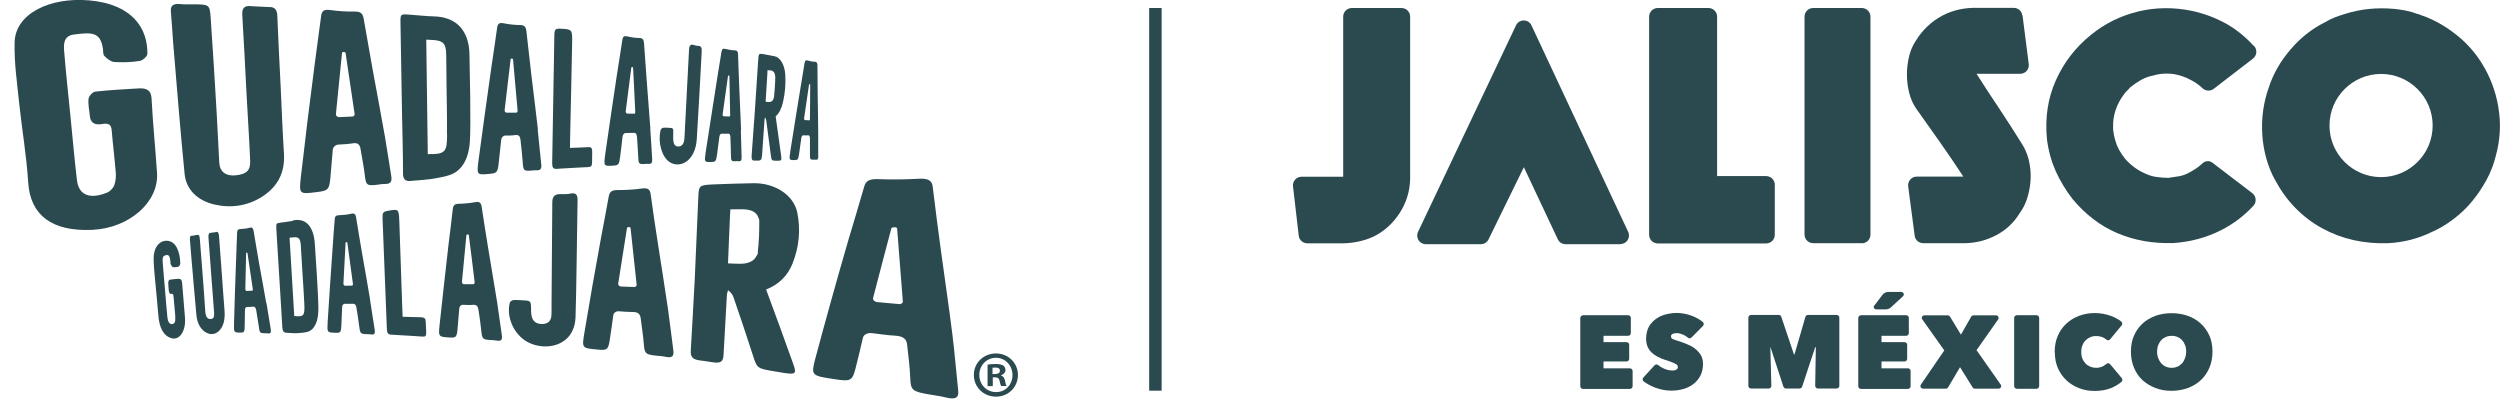 <?xml version="1.0" encoding="UTF-8"?>
<svg id="Capa_1" xmlns="http://www.w3.org/2000/svg" version="1.1" viewBox="0 0 1967.7 313.8">
  <!-- Generator: Adobe Illustrator 29.5.1, SVG Export Plug-In . SVG Version: 2.1.0 Build 141)  -->
  <defs>
    <style>
      .st0 {
        fill: #2b4a50;
      }
    </style>
  </defs>
  <rect class="st0" x="904.5" y="6.3" width="9.8" height="301.2"/>
  <g>
    <g>
      <g>
        <path class="st0" d="M230.6,173.8c-3.4.7-6.8,1-10.1,1.5-3.2.5-3.2.6-3,4.9.9,15.3,1.8,30.6,2.8,45.9.6,10.5,1.4,21,1.9,31.5.2,3.2,1.2,4.2,3.2,4.3,3.4.2,7,.6,10.5.2,2.9-.3,6.6-.4,9.1-2.4,4.8-3.8,5.6-11.5,5.6-16.6,0-10.3-2.2-42.5-2.8-51.1-.9-14.1-7.3-20.6-17.2-18.5h0ZM239.5,238.6c.5,9.9-.3,11-7.9,10.1-1.2-20.4-2.4-40.8-3.7-61.6,1.2-.1,2.1-.2,3-.3,4.3-.5,5.6,1.1,5.9,7,.7,11.4,1.3,22.8,2.1,34.2,0,1.2.5,8.9.6,10.7h0Z"/>
        <path class="st0" d="M754.2,307.6c-1.6-14.6-2.7-29.2-4.5-43.6-2.7-22-6-43.7-8.9-65.2-2.4-17.4-4.6-34.8-6.7-52-.6-4.7-3.5-6.6-11.4-6.1-10.6.6-21,.7-31.1.3-6.7-.3-10,1-11.3,5.5-4,14.2-8.4,28.2-12.5,42.2-9.1,31.4-17.8,62.5-26,93.2-3.6,13.7-3.3,13.8,14.9,16.5,12.7,2,14.1,1.4,16.6-8.1,2.1-8,3.9-16,5.9-24.5.6-2.5,3.7-4,7.1-3.6,6.6.8,12.4,1.7,18.3,2,6.8.4,9,3,9.4,7.2.9,8.5,2.1,17.1,2.4,25.6.4,10,1.3,11.1,14.7,13.4,4.4.8,8.8,1.3,13.2,2.4,7.9,2,10.5.1,9.9-5.4h0ZM707.4,239.3c-5.6-.5-11.2-1-16.8-1.5-2.2-.2-3.8-1.8-3.4-3.3,4.8-18.4,9.5-36.6,14.4-54.9.3-.9,4.3-1.2,4.5.2,1.5,18.8,3,37.7,4.5,57.5,0,1.3-1.4,2.2-3.1,2.1h0Z"/>
        <path class="st0" d="M140.6,219.4c-2.4.2-4.9.4-7.2.8-.4,0-1,1.5-1,2.3,0,1.9.3,3.8.4,5.8.2,2.1.8,3.3,2.2,3,1.1-.3,1.5.6,1.6,2.3.4,4.8.9,9.7,1.3,14.5.1,1.4.1,2.9,0,4.3-.1.9-.6,1.9-1.1,2.2-2.8,1.5-4.6-.4-5.1-5.3-.7-7-1.2-13.9-1.8-20.9-.6-7.2-1.3-14.3-1.8-21.5-.2-2.2-.3-5,1.2-5.6,2.8-1.1,4.2-1.2,4.8,4.4,0,.9,0,1.9.4,2.6.4.9,1.1,1.9,1.7,2,1.5.1,3,0,4.4-.5.6-.2,1.3-1.7,1.3-2.7-.3-9.1-3.4-17.5-10.7-17.6-6.1-.1-10.6,5.8-10.3,14.8.2,6.2.8,12.4,1.4,18.5.7,8.4,1.7,16.7,2.3,25.1.7,10.1,4.1,16.5,10.4,18.3,6.3,1.8,11.4-5.6,10.6-16-.7-9-1.5-17.9-2.2-26.9-.2-2.9-1-3.9-2.6-3.7h0Z"/>
        <path class="st0" d="M209.5,238.3c-1.8-10.5-3.7-20.9-5.6-31.2-1.5-8.4-2.9-16.9-4.3-25.3-.4-2.3-1.2-3.1-3-2.6-2.5.7-5,1-7.5,1.1-1.7,0-2.4.8-2.5,3.1-.2,7.3-.6,14.6-.8,21.9-.6,16.5-1.2,32.8-1.6,49.1-.2,7.3-.1,7.3,4.7,7.4,3.3,0,3.6-.3,3.7-5.3,0-4.2.1-8.3.2-12.7,0-1.3.7-2.2,1.6-2.2,1.7,0,3.1,0,4.6-.2,1.7-.2,2.3.9,2.7,3,.7,4.1,1.4,8.3,2,12.5.6,4.9.9,5.3,4.2,5.4,1.1,0,2.1,0,3.2.1,1.9.4,2.4-.8,2-3.4-1.2-6.9-2.2-13.8-3.4-20.7h0ZM198.3,228.8l-4.2.2c-.6,0-1-.7-1-1.5.2-9.5.4-18.9.6-28.2,0-.5,1-.8,1.1,0,1.4,9.3,2.8,18.7,4.2,28.4,0,.6-.2,1.2-.6,1.2h0Z"/>
        <path class="st0" d="M170.6,182.6h0c-.2,0-.5,0-.7.1-.9.1-2.6.4-3.8.5-1.9,0-2.2,1.4-2,4.1.8,10.7,1.6,21.4,2.4,32.2.7,8.8,1.4,17.6,2,26.4.3,4-.6,5.2-3.1,5.2-2.1,0-3.5-2-3.8-5.5-.5-6.3-.9-12.5-1.3-18.8-.9-12.4-1.9-24.9-2.9-37.3-.4-4.9-.6-5-3.7-4.4-.9.2-1.7.5-2.6.4-1.4,0-1.8,1.1-1.6,3.2.3,3.8.6,7.6.9,11.4,1.4,16,2.7,32.1,4.2,48.1.6,6,3.1,10.5,6.6,12.9,3.7,2.5,7.5,2.6,10.9-.4,3.9-3.5,5.2-9.4,4.6-16.6-.8-9.5-1.4-19-2.1-28.4-.7-9.9-1.5-19.8-2.2-29.7-.2-2.2-.6-3.5-1.8-3.6h0Z"/>
        <path class="st0" d="M331.8,249.7c-4.8,0-9.5-.3-14.9-.4-.1-3.9-.3-7.2-.4-10.4-.7-21.5-1.4-42.9-2.2-64.4-.4-10.1-.5-10.1-8.8-8.6-4.1.7-4.6,1.4-4.4,6.4,1.1,28.9,2.3,57.9,3.4,86.9.1,2.9,1,4.1,3.4,4.2,6,.3,12.2.8,18.4,1.1,11,.5,9.2,2.7,8.8-10.9,0-2.7-.9-3.8-3.3-3.8h0Z"/>
        <path class="st0" d="M391.1,236.8c-2.2-13.8-4.6-27.5-6.8-41.1-1.8-11.1-3.6-22.1-5.2-33.1-.5-3-1.8-4.1-5-3.5-4.4.8-8.8,1.2-13.1,1.3-2.9,0-4.2,1-4.6,4-1,9.5-2.3,18.9-3.4,28.3-2.4,21.2-4.8,42.2-7,63-1,9.3-.8,9.4,7.3,9.9,5.6.4,6.2-.1,6.8-6.5.5-5.4.9-10.8,1.4-16.4.1-1.6,1.4-2.9,2.9-2.8,2.8.1,5.4.3,7.9,0,2.9-.2,3.9,1.3,4.3,4,.8,5.4,1.7,10.9,2.2,16.3.6,6.4,1.1,7,6.8,7.4,1.8.1,3.7.1,5.6.5,3.3.6,4.3-.8,3.8-4.2-1.4-9.1-2.5-18.3-3.9-27.3h0ZM372.4,223.7h-7.2c-1,0-1.7-.9-1.6-2,1.2-12.2,2.3-24.4,3.5-36.6,0-.6,1.8-1,1.9,0,1.5,12.1,3.1,24.3,4.6,37.1,0,.8-.5,1.5-1.2,1.5h0Z"/>
        <path class="st0" d="M449,152.4c-2.8.5-5.6.5-8.3.4-4.8-.1-6,2.8-6,6.5-.2,27-.4,54.1-.6,81.1,0,2.8.1,5.5-.1,8.2-.4,4.5-3.2,6.6-8,6.4-4.3-.2-6.9-2.4-7.7-6.8-.3-1.8-.3-3.6-.3-5.4-.1-5.8-.4-6.1-5.9-6.4-2.7-.1-5.4-.4-8.1-.2-1.1.1-2.6,1.2-2.8,2.2-2.7,11.2,3.1,24.6,13.7,30.6,14.1,7.9,37.2,3.8,38.1-19.3.6-15.2,1.3-76.7,1.6-92.3,0-3.8-1-5.9-5.6-5.1h0Z"/>
        <path class="st0" d="M525.7,242.8c-2.4-16.8-5.2-33.5-7.7-50-2.1-13.4-4.1-26.8-5.9-40.1-.5-3.7-2.3-5-7.1-4.3-6.4.9-12.8,1.2-19,1.2-4.1,0-6.1,1.1-6.8,4.7-2,11.3-4.2,22.5-6.3,33.7-4.6,25.2-9,50.1-13.1,74.9-1.8,11.1-1.6,11.1,10,12.2,8,.8,8.9.3,10.1-7.4,1-6.4,1.9-12.8,2.8-19.5.3-2,2.1-3.3,4.3-3.2,4.1.3,7.7.6,11.3.6,4.2,0,5.6,1.8,6,5.1.8,6.6,1.9,13.2,2.4,19.8.6,7.7,1.2,8.5,9.4,9.4,2.7.3,5.4.4,8.1,1,4.8,1,6.3-.6,5.8-4.8-1.5-11.2-2.7-22.3-4.3-33.3h0ZM499.2,225.9c-3.5-.1-6.9-.2-10.4-.4-1.4,0-2.4-1.2-2.2-2.4,2.3-14.6,4.6-29.1,6.9-43.7.1-.7,2.6-1.1,2.8,0,1.6,14.6,3.2,29.4,4.8,44.7,0,1-.8,1.8-1.8,1.8h0Z"/>
        <path class="st0" d="M291.3,235.8c-2-12-4.1-23.9-6.2-35.7-1.7-9.6-3.2-19.3-4.8-28.9-.4-2.6-1.4-3.6-3.8-3-3.3.8-6.5,1.1-9.8,1.2-2.2,0-3.2.9-3.3,3.6-.6,8.3-1.3,16.6-1.8,24.9-1.3,18.7-2.6,37.2-3.7,55.5-.5,8.2-.4,8.3,5.8,8.5,4.3.2,4.7-.2,5-5.9.2-4.7.4-9.4.6-14.4,0-1.4,1-2.5,2.1-2.5,2.2,0,4.1.1,5.9,0,2.2-.2,3,1.1,3.3,3.4.7,4.7,1.6,9.4,2.1,14.2.7,5.5,1,6.1,5.3,6.3,1.4,0,2.8,0,4.2.2,2.5.5,3.2-.8,2.7-3.8-1.3-7.9-2.4-15.8-3.7-23.7h0ZM277,224.8c-1.8,0-3.6,0-5.4.1-.7,0-1.3-.8-1.3-1.7.6-10.8,1.1-21.4,1.7-32.1,0-.5,1.3-.9,1.4,0,1.5,10.6,2.9,21.3,4.4,32.4,0,.7-.3,1.4-.9,1.4h0Z"/>
        <path class="st0" d="M602.7,228c11.1-4.4,17.5-11.6,21.1-20.6,5.2-13.1,6.4-26.5,3.8-39.8-2.8-14.2-17.8-23.6-34.4-23.4-10.6.2-20.9.5-30.9.9-12.2.6-12.3.6-12.7,10.7-.9,21.4-1.8,42.9-2.8,64.3-.9,18.6-2.1,37.2-3.1,55.7-.3,5.5,1.6,7.3,8.2,8,2.9.3,5.8.9,8.8,1.3,6.6,1,8.5-.3,8.8-5.9.8-15.5,1.7-31.1,2.6-46.6,0-1.4.6-2.8.9-4.2,2.5,1.8,3.6,3.6,4.3,5.5,5.3,15.3,10.5,30.9,15.6,46.7,2.8,8.8,3.4,9.4,13.9,11.2,3.3.6,6.7,1.1,10.1,1.7,9.2,1.4,10.2.7,7.6-6.6-7.1-19.9-14.2-39.4-21.5-59h0ZM596.6,198.8c0,.8-.4,1.5-.9,2.2,0,.2-.2.3-.3.5-2,4.2-6.7,6.2-13.2,6.1-3.1,0-6.2-.2-9.2-.3.6-13.5,1-25.9,1.6-38.3,0-.2,0-.5.1-.8,0-1.1,0-2.2.1-3.4,2,0,4.1-.1,6.2-.1.4,0,.8,0,1.2,0,.6,0,1.3,0,1.9,0,6.8,0,11.4,2.1,12.8,6.6.4.7.7,1.4.7,2.2,0,4.2,0,8.4-.2,12.6-.2,4.2-.5,8.4-1,12.6h0Z"/>
      </g>
      <g>
        <path class="st0" d="M341.7,12.9c-6.4-.1-13.1-1-19.8-1.4-6.6-.5-6.8-.4-6.7,6.3.4,23.5.8,46.9,1.2,70.4.3,16.1.8,32.2.8,48.3,0,4.9,2.1,6.3,6,5.9,6.8-.6,13.5-.9,19.9-2.1,5.2-1,11.7-2,16.1-5.2,8.3-6.1,10.1-16.5,10.6-23.4,1-13.9-.1-57.1-.3-68.6-.2-19-10.3-29.8-27.9-30.2h0ZM351.9,105.9c0,13.9-1.5,15.6-15.2,15.4-.4-29.8-.8-59.7-1.2-90.1,2.2.1,3.9.2,5.6.3,7.8.5,10,3,10.1,11.3.2,16,.3,32.1.6,48.1,0,1.7,0,12.5,0,15h0Z"/>
        <path class="st0" d="M644,122.7c0-6.2,0-12.4,0-18.6,0-9.5-.3-19.1-.4-28.6-.1-7.9-.2-15.8-.2-23.7,0-2.2-.5-3.1-1.9-3.2-2,0-3.9-.4-5.9-1-1.3-.4-2,0-2.4,2.3-1.1,6.9-2.3,13.8-3.4,20.8-2.6,15.9-5.2,31.9-7.7,48-1.1,7.3-1.1,7.3,3.1,7.3,2.8,0,3.1-.4,3.8-5.2.6-4,1.1-8,1.7-12.2.2-1.2.8-2.1,1.5-2.1,1.3,0,2.5.2,3.6,0,1.3-.2,1.7.9,1.7,2.8,0,3.9,0,7.7,0,11.5,0,4.5,0,4.9,2.5,4.9.8,0,1.6-.1,2.3,0,1.3.2,1.8-.8,1.8-3.1h0ZM636.8,94.7c-1.1,0-2.2-.1-3.3-.2-.4,0-.7-.7-.6-1.5,1.3-8.9,2.6-17.7,3.9-26.5,0-.4.8-.5.9.2,0,8.9-.1,17.8-.2,27,0,.6-.3,1.1-.6,1.1Z"/>
        <path class="st0" d="M108.6,69.6c-10.9.7-22.2,1.2-33.6,2.5-2.2.3-5.1,3.6-5.3,5.6-.5,4.5.6,9,1,13.5.4,4.9,3.2,7.6,9.9,6.4,5.3-.9,6.9.8,7.3,4.8.9,11.1,2.3,22.1,3.2,33.2.3,3.3,0,6.8-1.1,10.1-.8,2.1-3.1,4.8-5.5,5.8-13.5,5.6-22.4,2.3-23.9-9.4-2-16.7-3.4-33.4-5.1-50.2-1.7-17.2-3.6-34.3-5-51.5-.4-5.2-.7-12.1,7.5-13.2,14.4-1.9,21-2,23,11,.3,2-.1,4.4,1.2,5.9,1.9,2,5,4.5,7.7,4.7,6.7.4,13.5.2,19.9-.8,2.6-.4,6.2-3.6,6.2-5.7.3-19.8-11.6-39-45.8-42C38.9-2.4,11.9,10.9,11.5,33.5c-.4,15.6,1.9,31.3,3.5,46.9,2.2,21.1,5.9,42.1,7.2,63.3,1.7,25.9,18.9,38.7,50.6,37.2,29.1-1.4,52.3-22,50.8-44.7-1.3-19.6-3.3-39.1-4.3-58.6-.3-6.3-3.5-8.5-10.7-8h0Z"/>
        <path class="st0" d="M302.8,106.6c-2.9-16.6-6.1-33.3-9.2-50.2-2.5-13.9-5-27.9-7.4-41.9-.7-3.9-2.5-5.5-7-5.4-6.3.1-12.7-.3-19.3-1.2-4.5-.6-6.6.4-7.1,4.4-1.6,12.6-3.5,25.3-5.1,38.1-3.8,29.3-7.5,58.9-10.9,88.9-1.5,13.6-1.3,13.6,12.4,11.9,9-1.1,9.9-1.9,10.8-10.8.7-7.4,1.3-14.7,1.9-22.4.2-2.2,2.1-4,4.3-4.2,4.2-.2,7.9-.4,11.5-1,4.1-.7,5.6,1.2,6.1,4.6,1.1,6.8,2.5,13.5,3.3,20.3.9,7.9,1.6,8.6,9.1,7.8,2.4-.3,4.8-.8,7.1-.7,4.1,0,5.3-1.9,4.7-5.9-1.8-10.7-3.3-21.6-5.2-32.4h0ZM277.5,91.7c-3.5.2-7,.3-10.6.5-1.4,0-2.6-1.1-2.5-2.5,1.6-16.3,3.2-32.3,4.8-48.1,0-.8,2.6-1,2.8.1,2.4,15.9,4.7,31.7,7.1,48,.2,1-.6,2-1.7,2h0Z"/>
        <path class="st0" d="M213.2,5.6h0c-.7,0-1.5-.1-2.4-.1-3.1-.2-8.5-.4-12.5-.6-6.4-.9-7.9,1.8-7.6,7.1,1.3,21,2.3,41.9,3.4,62.9.9,17.2,2.1,34.4,2.8,51.6.3,7.8-2.9,10.6-11.4,11.5-7.5.8-12.4-2.6-12.9-9.7-.8-12.8-1.2-25.6-2-38.4-1.5-25.4-3-50.8-4.8-76.2-.7-10.1-1.3-10.2-13.4-10.3-3.5,0-7.1.2-10.6-.2-6-.6-7.7,1.7-7.3,6,.7,8.2,1.2,16.4,1.8,24.6,2.9,34.4,5.6,68.8,9,103.1,1.3,12.8,10.6,21.1,23.6,24.1,13,3,26.3,1.1,37.9-6.5,12.9-8.5,17.5-20,16.7-33.6-1.1-17.6-1.8-35.3-2.6-52.9-.9-18.4-1.9-36.8-2.6-55.2-.1-4.2-1.3-6.7-5.1-7.3h0Z"/>
        <path class="st0" d="M463.3,115.8c-4.5.3-9.1.4-14.7.6,0-4.2.2-7.9.2-11.5.5-23.5,1.1-47.1,1.5-70.7.2-11.1.1-11.1-8.8-11.6-4.6-.2-5.2.4-5.2,6.1-.6,33.3-1.1,66.5-1.7,99.8,0,3.4.9,4.6,3.5,4.4,6.5-.5,12.8-.7,19.1-1.1,10.3-.8,8.6,1.8,8.9-12.3,0-2.8-.6-3.8-2.8-3.7h0Z"/>
        <path class="st0" d="M511.9,101.3c-.9-12.2-1.9-24.4-2.8-36.8-.8-10.1-1.5-20.3-2.2-30.5-.2-2.8-1.1-4-3.4-4.1-3.3,0-6.6-.5-9.9-1.3-2.3-.5-3.4.1-3.8,3-1.3,9-2.8,18-4.2,27-3.1,20.7-6.2,41.5-9.2,62.6-1.3,9.6-1.2,9.6,5.8,9.2,4.6-.2,5.1-.8,5.9-7,.7-5.2,1.3-10.4,1.9-15.9.2-1.6,1.2-2.8,2.4-2.8,2.2,0,4.1,0,6-.1,2.2-.3,2.8,1.1,3,3.6.3,4.9.7,9.9.9,14.8.2,5.8.5,6.3,4.5,6.1,1.3,0,2.6-.3,3.8-.1,2.2.2,2.9-1.1,2.7-4-.5-7.9-.9-15.8-1.5-23.8h0ZM499.2,89.5c-1.8,0-3.7,0-5.5-.1-.8,0-1.3-.9-1.2-1.9,1.5-11.6,3-23,4.4-34.3,0-.5,1.4-.7,1.4.2.6,11.5,1.2,22.9,1.7,34.8,0,.8-.4,1.4-1,1.4h0Z"/>
        <path class="st0" d="M549.7,36.1c-1.4,0-2.8-.4-4.1-.8-2.5-.8-3.2,1.4-3.3,4.3-1.1,21.2-2.2,42.5-3.3,63.7-.1,2.2-.1,4.3-.4,6.5-.4,3.6-2,5.4-4.6,5.5-2.5.1-3.8-1.6-4.1-5.2-.1-1.4,0-2.9,0-4.4.2-4.8,0-5-3.2-5.1-1.6,0-3.3-.3-4.9,0-.7,0-1.7,1.1-1.9,2-2.2,9.7,1,20.9,7.2,25,7.8,5.1,20-.3,21.3-17.7.8-11.4,3.3-57.6,3.9-69.2.2-2.9-.3-4.5-2.5-4.6h0Z"/>
        <path class="st0" d="M583.3,102.3c-.4-10.7-.9-21.5-1.4-32.3-.4-8.9-.7-17.8-1-26.8,0-2.5-.7-3.5-2.5-3.6-2.5,0-5-.5-7.6-1.1-1.7-.5-2.6,0-3,2.6-1.2,7.9-2.6,15.7-3.8,23.6-2.8,18-5.7,36.2-8.5,54.6-1.2,8.3-1.2,8.3,4.2,8.2,3.6,0,3.9-.6,4.7-6,.6-4.6,1.2-9.1,1.8-13.9.2-1.4,1-2.4,1.9-2.4,1.7,0,3.2.2,4.6,0,1.7-.2,2.2,1,2.2,3.2.1,4.3.4,8.7.4,13,0,5.1.2,5.6,3.3,5.5,1,0,2-.2,2.9,0,1.7.2,2.3-.9,2.2-3.5-.2-6.9-.4-14-.6-20.9h0ZM573.8,91.7c-1.4,0-2.8-.1-4.2-.2-.6,0-1-.8-.8-1.7,1.4-10.2,2.8-20.1,4.2-30,0-.5,1.1-.6,1.1.2.2,10.1.4,20.1.6,30.5,0,.7-.3,1.2-.8,1.2h0Z"/>
        <path class="st0" d="M423.4,101.9c-1.6-14-3.4-28.1-5.1-42.3-1.4-11.7-2.7-23.4-4-35.2-.4-3.3-1.6-4.6-4.7-4.7-4.4,0-8.8-.5-13.3-1.4-3.1-.6-4.6.2-5,3.5-1.4,10.5-3.1,20.9-4.6,31.5-3.4,24.1-6.8,48.5-10.1,73.2-1.4,11.2-1.3,11.2,8.2,10.4,6.2-.5,6.9-1.1,7.7-8.4.7-6.1,1.3-12.2,2-18.5.2-1.8,1.6-3.3,3.1-3.3,2.9,0,5.5,0,8-.4,2.9-.4,3.8,1.2,4.1,4,.6,5.7,1.3,11.4,1.7,17.1.4,6.6.8,7.3,6.2,6.9,1.7-.1,3.4-.4,5-.3,2.9.2,3.8-1.4,3.4-4.8-1-9.1-1.8-18.2-2.8-27.3h0ZM406.1,88.7c-2.4,0-4.9,0-7.3,0-1,0-1.8-1-1.6-2.2,1.6-13.5,3.1-26.8,4.7-39.9,0-.6,1.8-.8,1.9.2,1.2,13.3,2.4,26.5,3.6,40.3,0,.9-.5,1.6-1.2,1.6h0Z"/>
        <path class="st0" d="M610.4,91.7c3-2.6,4.8-6.6,5.9-11.4,1.6-7,2.2-14.1,1.8-21.3-.4-7.8-3.9-13.7-8.3-14.7-2.9-.6-5.9-1.2-8.9-1.7-3.8-.6-3.8-.6-4.2,5.6-.9,13.2-1.7,26.4-2.6,39.6-.8,11.4-1.7,22.9-2.5,34.4-.2,3.4.4,4.4,2.5,4.2.9,0,1.9,0,2.8,0,2,0,2.6-.9,2.9-4.1.6-9.1,1.3-18.3,1.9-27.4,0-.8.2-1.7.4-2.5.7,1,1,2,1.1,3.1,1.2,8.7,2.3,17.3,3.4,25.9.6,4.7.7,5,3.5,5.1.9,0,1.7,0,2.6,0,2.3,0,2.6-.4,2.1-4.1-1.4-10.1-2.8-20.3-4.3-30.9h0ZM609.4,75.4c0,.4-.2.8-.3,1.2,0,0,0,.2,0,.3-.6,2.4-2,3.5-3.8,3.4-.9,0-1.8-.1-2.7-.2.5-7.9.9-15.2,1.4-22.4,0-.2,0-.3,0-.5,0-.7,0-1.3.1-2,.6,0,1.2.2,1.8.2.1,0,.2,0,.3,0,.2,0,.4,0,.5,0,1.9.3,3.1,1.7,3.4,4.3,0,.4.2.8.1,1.3,0,2.4-.2,4.8-.3,7.1-.2,2.4-.3,4.8-.6,7.1h0Z"/>
      </g>
    </g>
    <path class="st0" d="M801.2,295.1c0,9.6-7.5,17.1-17.3,17.1s-17.4-7.5-17.4-17.1,7.7-16.9,17.4-16.9,17.3,7.5,17.3,16.9h0ZM770.8,295.1c0,7.5,5.6,13.5,13.2,13.5s12.9-6,12.9-13.4-5.5-13.6-13-13.6-13.1,6.1-13.1,13.5h0ZM781.2,303.9h-3.9v-16.9c1.6-.3,3.7-.5,6.5-.5s4.6.5,5.9,1.2c.9.7,1.7,2.1,1.7,3.7s-1.4,3.3-3.5,3.9v.2c1.7.6,2.6,1.9,3.1,4.1.5,2.6.8,3.6,1.2,4.2h-4.2c-.5-.6-.8-2.2-1.3-4.1-.3-1.9-1.3-2.7-3.5-2.7h-1.8v6.8h0ZM781.3,294.4h1.8c2.2,0,3.9-.7,3.9-2.5s-1.1-2.6-3.6-2.6-1.8.1-2.2.2v4.8h0Z"/>
  </g>
  <g>
    <g>
      <path class="st0" d="M1245.9,248.1h35.6c1.1,0,2.1.9,2.1,2.1v12c0,1.1-.9,2.1-2.1,2.1h-19.4v5h18.1c1.1,0,2.1.9,2.1,2.1v11c0,1.1-.9,2.1-2.1,2.1h-18.1v5.4h20.8c1.1,0,2.1.9,2.1,2.1v12c0,1.1-.9,2.1-2.1,2.1h-37c-1.1,0-2.1-.9-2.1-2.1v-53.7c0-1.1.9-2.1,2.1-2.1h0Z"/>
      <path class="st0" d="M1316.2,307.5c-2.4,0-4.6-.2-6.9-.6-2.3-.4-4.4-1-6.5-1.8-2.1-.8-4.1-1.7-5.9-2.8-1.1-.6-2.2-1.4-3.2-2.1-1-.7-1.1-2.1-.3-3l8.9-9.7c.8-.8,2-.9,2.9-.1,1.1.9,2.4,1.8,4,2.5,2.3,1.1,4.6,1.7,7,1.7s2.1-.2,3-.6,1.4-1.1,1.4-2.1-.1-1-.4-1.4c-.3-.4-.8-.8-1.6-1.2-.8-.4-1.8-.9-3.1-1.4-1.3-.5-3-1.1-5-1.7-2-.6-3.8-1.4-5.6-2.3-1.8-.9-3.4-2-4.8-3.3-1.4-1.3-2.5-2.9-3.3-4.7-.8-1.8-1.2-4-1.2-6.6s.7-6.6,2.2-9.2c1.5-2.5,3.4-4.6,5.7-6.2,2.3-1.6,4.9-2.8,7.8-3.5,2.9-.7,5.7-1.1,8.6-1.1s7.7.7,11.6,2.2c3.2,1.2,6.1,2.8,8.7,4.9,1,.8,1,2.2.2,3.1l-9.1,9.2c-.8.8-2.1.8-2.9,0-1-.9-2.1-1.6-3.4-2.2-1.9-.8-3.6-1.3-5.1-1.3s-2.6.2-3.4.6c-.9.4-1.3,1.1-1.3,2s.4,1.5,1.3,2c.9.4,2.4,1,4.4,1.6,2.1.6,4.2,1.4,6.5,2.3,2.3.9,4.4,2,6.3,3.4,1.9,1.4,3.5,3.1,4.8,5.1s1.9,4.5,1.9,7.5-.7,6.5-2.1,9.1c-1.4,2.6-3.2,4.7-5.5,6.5-2.3,1.7-4.8,3-7.6,3.8-2.8.8-5.7,1.3-8.7,1.3h0Z"/>
      <path class="st0" d="M1393.4,273.2l.8,30.5c0,1.2-.9,2.1-2.1,2.1h-13.9c-1.1,0-2.1-.9-2.1-2.1v-53.7c0-1.1.9-2.1,2.1-2.1h21.9c.9,0,1.7.6,1.9,1.4l10,29.7h.4l8.6-29.6c.3-.9,1.1-1.5,2-1.5h22.6c1.1,0,2.1.9,2.1,2.1v53.7c0,1.1-.9,2.1-2.1,2.1h-14.8c-1.1,0-2.1-1-2.1-2.1l.5-30.4h-.5c0,0-10.3,31.1-10.3,31.1-.3.8-1.1,1.4-2,1.4h-10.7c-.9,0-1.7-.6-2-1.4l-10.2-31.2h-.4,0Z"/>
      <path class="st0" d="M1464.7,248.1h35.6c1.1,0,2.1.9,2.1,2.1v12c0,1.1-.9,2.1-2.1,2.1h-19.4v5h18.1c1.1,0,2.1.9,2.1,2.1v11c0,1.1-.9,2.1-2.1,2.1h-18.1v5.4h20.8c1.1,0,2.1.9,2.1,2.1v12c0,1.1-.9,2.1-2.1,2.1h-37c-1.1,0-2.1-.9-2.1-2.1v-53.7c0-1.1.9-2.1,2.1-2.1h0ZM1475.3,240.4l6.4-8.4c1.1-1.4,2.7-2.2,4.4-2.2h10.4c1.8,0,2.6,2.2,1.3,3.4l-9.6,8.8c-1,.9-2.4,1.5-3.8,1.5h-7.7c-1.6,0-2.5-1.9-1.5-3.1h0Z"/>
      <path class="st0" d="M1542.7,289l-9.4,15.9c-.4.6-1.1,1-1.8,1h-17.9c-1.7,0-2.6-1.9-1.7-3.2l18.4-26.9-17.3-24.4c-1-1.4,0-3.2,1.7-3.2h18.3c.7,0,1.4.4,1.8,1l8.6,14.2,8.1-14.2c.4-.6,1.1-1,1.8-1h17.7c1.7,0,2.6,1.9,1.7,3.2l-17,24.2,19,27.1c1,1.4,0,3.2-1.7,3.2h-18.6c-.7,0-1.4-.4-1.8-1l-9.9-15.9h0Z"/>
      <path class="st0" d="M1587.4,248.1h15.5c1.1,0,2.1.9,2.1,2.1v53.7c0,1.1-.9,2.1-2.1,2.1h-15.5c-1.1,0-2.1-.9-2.1-2.1v-53.7c0-1.1.9-2.1,2.1-2.1h0Z"/>
      <path class="st0" d="M1617.2,277c0-4.6.8-8.8,2.4-12.6,1.6-3.8,3.9-7,6.7-9.6,2.8-2.7,6.2-4.7,10-6.2,3.8-1.4,7.9-2.2,12.3-2.2s8.7.7,12.7,2.2c3.2,1.2,6,2.6,8.3,4.5.9.7,1.1,2.1.3,3l-9.1,11c-.7.9-2.1,1-2.9.2-.8-.7-1.7-1.2-2.6-1.7-1.6-.7-3.5-1.1-5.5-1.1s-3.2.3-4.6.9c-1.4.6-2.6,1.4-3.7,2.5-1.1,1.1-1.9,2.4-2.5,4-.6,1.5-.9,3.3-.9,5.2s.3,3.6.9,5.1c.6,1.5,1.5,2.8,2.5,3.9s2.3,1.9,3.7,2.5c1.4.6,2.9.9,4.5.9,2.2,0,4.2-.5,5.8-1.4.9-.5,1.7-1.1,2.4-1.7.9-.8,2.2-.6,2.9.2l9.2,11c.7.9.6,2.2-.2,2.9-2.3,2-5,3.6-8.1,4.9-3.8,1.5-8.1,2.3-13,2.3s-8.4-.7-12.3-2.2-7.2-3.6-10-6.2c-2.8-2.7-5.1-5.9-6.7-9.6-1.6-3.7-2.4-7.9-2.4-12.5h0Z"/>
      <path class="st0" d="M1677.2,276.7c0-4.6.8-8.8,2.4-12.5s3.9-6.9,6.7-9.5,6.2-4.6,10.2-6.1c3.9-1.4,8.2-2.1,12.7-2.1s8.8.7,12.8,2.1c3.9,1.4,7.3,3.4,10.2,6.1,2.9,2.6,5.1,5.8,6.8,9.5,1.6,3.7,2.4,7.9,2.4,12.5s-.8,8.9-2.4,12.7-3.9,7.1-6.8,9.8c-2.9,2.7-6.3,4.8-10.2,6.2s-8.2,2.2-12.8,2.2-8.8-.7-12.7-2.2-7.3-3.6-10.2-6.2c-2.9-2.7-5.1-6-6.7-9.8-1.6-3.8-2.4-8-2.4-12.7ZM1697.8,276.7c0,1.9.3,3.6.9,5.2.6,1.6,1.4,2.9,2.4,4.1,1,1.1,2.2,2,3.6,2.6,1.4.6,2.9.9,4.6.9s3.1-.3,4.5-.9c1.4-.6,2.6-1.5,3.6-2.6,1-1.1,1.8-2.5,2.4-4.1.6-1.6.9-3.3.9-5.2s-.3-3.6-.9-5.1c-.6-1.5-1.4-2.9-2.4-3.9-1-1.1-2.2-1.9-3.6-2.5-1.4-.6-2.9-.9-4.5-.9s-3.2.3-4.6.9c-1.4.6-2.6,1.4-3.6,2.5-1,1.1-1.8,2.4-2.4,3.9-.6,1.5-.9,3.3-.9,5.1Z"/>
    </g>
    <g>
      <path class="st0" d="M1109.9,141.5c-.4,9.5-3.1,18.2-8.2,26.1-5.1,7.9-11.6,13.9-19.6,18.1-3.5,1.8-7.4,3.1-11.5,4.1s-8.5,1.6-13.1,1.7h-28.6c-3.4,0-6.3-2.6-6.7-6l-4.5-38.8c-.5-4,2.7-7.6,6.7-7.6h32.8V13.1c0-3.7,3-6.8,6.8-6.8h39.1c3.7,0,6.8,3,6.8,6.8v128.4h0Z"/>
      <path class="st0" d="M1275.4,192.2h-43.2c-2.6,0-5-1.5-6.1-3.9l-26.7-56.7-27.8,56.8c-1.1,2.3-3.5,3.8-6.1,3.8h-43.3c-5,0-8.2-5.2-6.1-9.7l77.1-162.5c2.4-5.2,9.8-5.2,12.2,0l76.1,162.5c2.1,4.5-1.2,9.6-6.1,9.6h0Z"/>
      <path class="st0" d="M1351.5,13.1v125.5h38.6c3.7,0,6.8,3,6.8,6.8v39.4c0,3.7-3,6.8-6.8,6.8h-85.3c-3.7,0-6.8-3-6.8-6.8V13.1c0-3.7,3-6.8,6.8-6.8h39.9c3.7,0,6.8,3,6.8,6.8h0Z"/>
      <path class="st0" d="M1465.4,191.4h-38.3c-3.7,0-6.8-3-6.8-6.8V13.1c0-3.7,3-6.8,6.8-6.8h38.3c3.7,0,6.8,3,6.8,6.8v171.6c0,3.7-3,6.8-6.8,6.8Z"/>
      <path class="st0" d="M1966.4,84.2c-2.2-12.8-6.7-24.5-13.4-35-5.1-8.1-11.5-15.2-19-21.3-7.6-6.1-15.6-10.9-24.1-14.4-1.2-.4-2.4-.8-3.6-1.3-1.1-.5-2.4-1-3.8-1.3-2.8-1.1-5.7-1.9-8.7-2.5-3-.6-6.1-1.1-9.3-1.4-13.6-1.2-26.5,0-38.9,4-3,.9-5.6,1.8-7.7,2.6-2.8,1.1-5.6,2.5-8.5,4.2-10.1,5.1-19,12.2-26.7,21.3-7.8,9.1-13.4,18.9-16.9,29.5-2.1,5.8-3.6,11.9-4.5,18.2-.9,6.3-1.1,12.7-.7,19.2.4,6.4,1.5,12.7,3.2,18.8,1.7,6.1,4,11.8,7,17.1,8.8,16.4,21,28.9,36.6,37.6,15.6,8.6,33.1,12.6,52.5,11.9,12.2-.7,23.4-3.6,33.9-8.7,6-2.6,11.7-6,17.2-10.2,5.5-4.1,10.4-8.8,14.7-14,4.3-5.2,8.1-10.9,11.4-16.9,3.3-6.1,5.7-12.4,7.3-18.9,3.5-12.7,4.2-25.4,2-38.2h0ZM1874.1,139.4c-22.4,0-40.6-18.2-40.6-40.6s18.2-40.6,40.6-40.6,40.6,18.2,40.6,40.6-18.2,40.6-40.6,40.6Z"/>
      <path class="st0" d="M1774.2,36.2h0c2.6,3,2.2,7.5-.9,9.9l-30.9,23.8c-2.7,2.1-6.4,1.8-8.9-.5-.1,0-.2-.2-.3-.3-1.5-1.4-3.5-2.9-5.1-4-1.4-.9-4.8-2.8-7.1-3.8-4-1.7-8.3-3-13-3.3-4.8-.3-9.3.2-13.5,1.5-3.4.7-6.4,1.8-9.3,3.4-2.8,1.6-5.6,3.5-8.5,5.8-.7.9-1.6,1.8-2.5,2.7-1,.9-1.8,1.8-2.5,2.9-2.8,3.7-5,7.8-6.5,12.2-1.5,4.4-2.2,9-2,13.8v1.9c0,.9,1,6.3,1.9,9,1.2,4.4,3.8,9.1,7.7,14,4.6,5.1,9.9,9,16.1,11.6,2.6,1.2,5.5,2.1,8.5,2.5,3,.4,6.1.7,9.3.7,2.8-.4,5.6-.8,8.5-1.3,2.8-.5,5.5-1.5,7.9-2.9,3.4-1.8,6.5-3.6,10.1-6.9,0,0,.1-.1.2-.2,2.1-2.2,5.6-2.5,8-.6l31.3,23.9c3.2,2.4,3.6,7.1.9,10-7.4,7.9-15.8,14.3-25.3,19.1-11.6,5.9-24.2,9.3-37.6,10.2-16.1.5-30.8-2.1-44.2-7.8-13.4-5.7-25.1-14.7-35.2-26.8-5.5-7.1-9.9-14.5-13.4-22.2-3.4-7.8-5.7-16.1-6.8-25.1-1.6-16.6.7-31.9,6.9-45.9,6.2-14,15.4-26.1,27.8-36.1,11.1-9,23.5-15.1,37.3-18.4,13.8-3.3,27.9-3.4,42.3-.4,9.5,2.1,18.3,5.4,26.5,9.9,8.1,4.5,15.5,10.5,22.2,17.9h0Z"/>
      <path class="st0" d="M1591.9,12.2l4.9,38.3c.5,4-2.6,7.6-6.7,7.6h-34.4c6,9.4,11.9,18.5,17.9,27.4,5.9,8.9,11.7,17.9,17.3,26.9,2.6,3.9,4.6,8.3,5.8,13.1,1.2,4.9,1.8,9.8,1.6,14.8s-1,9.9-2.4,14.7c-1.4,4.8-3.5,9.1-6.4,13-4.4,7.2-10.4,12.9-18.1,17-7.7,4.1-15.8,6.2-24.5,6.4h-33.2c-3.4,0-6.3-2.5-6.7-5.9l-5.1-38.8c-.5-4.1,2.6-7.7,6.7-7.7h36.7c-6-9.2-12.1-18.1-18.2-26.8-6.2-8.7-12.5-17.7-19.1-27-2.5-3.7-4.3-7.9-5.4-12.5-1.1-4.6-1.7-9.3-1.7-14s.6-9.7,1.7-14.3c1.1-4.6,2.9-8.8,5.4-12.5,5.3-8.5,12.2-15,20.6-19.5s18.1-6.6,28.8-6.2h27.6c3.4,0,6.3,2.5,6.7,5.9h0Z"/>
    </g>
  </g>
</svg>